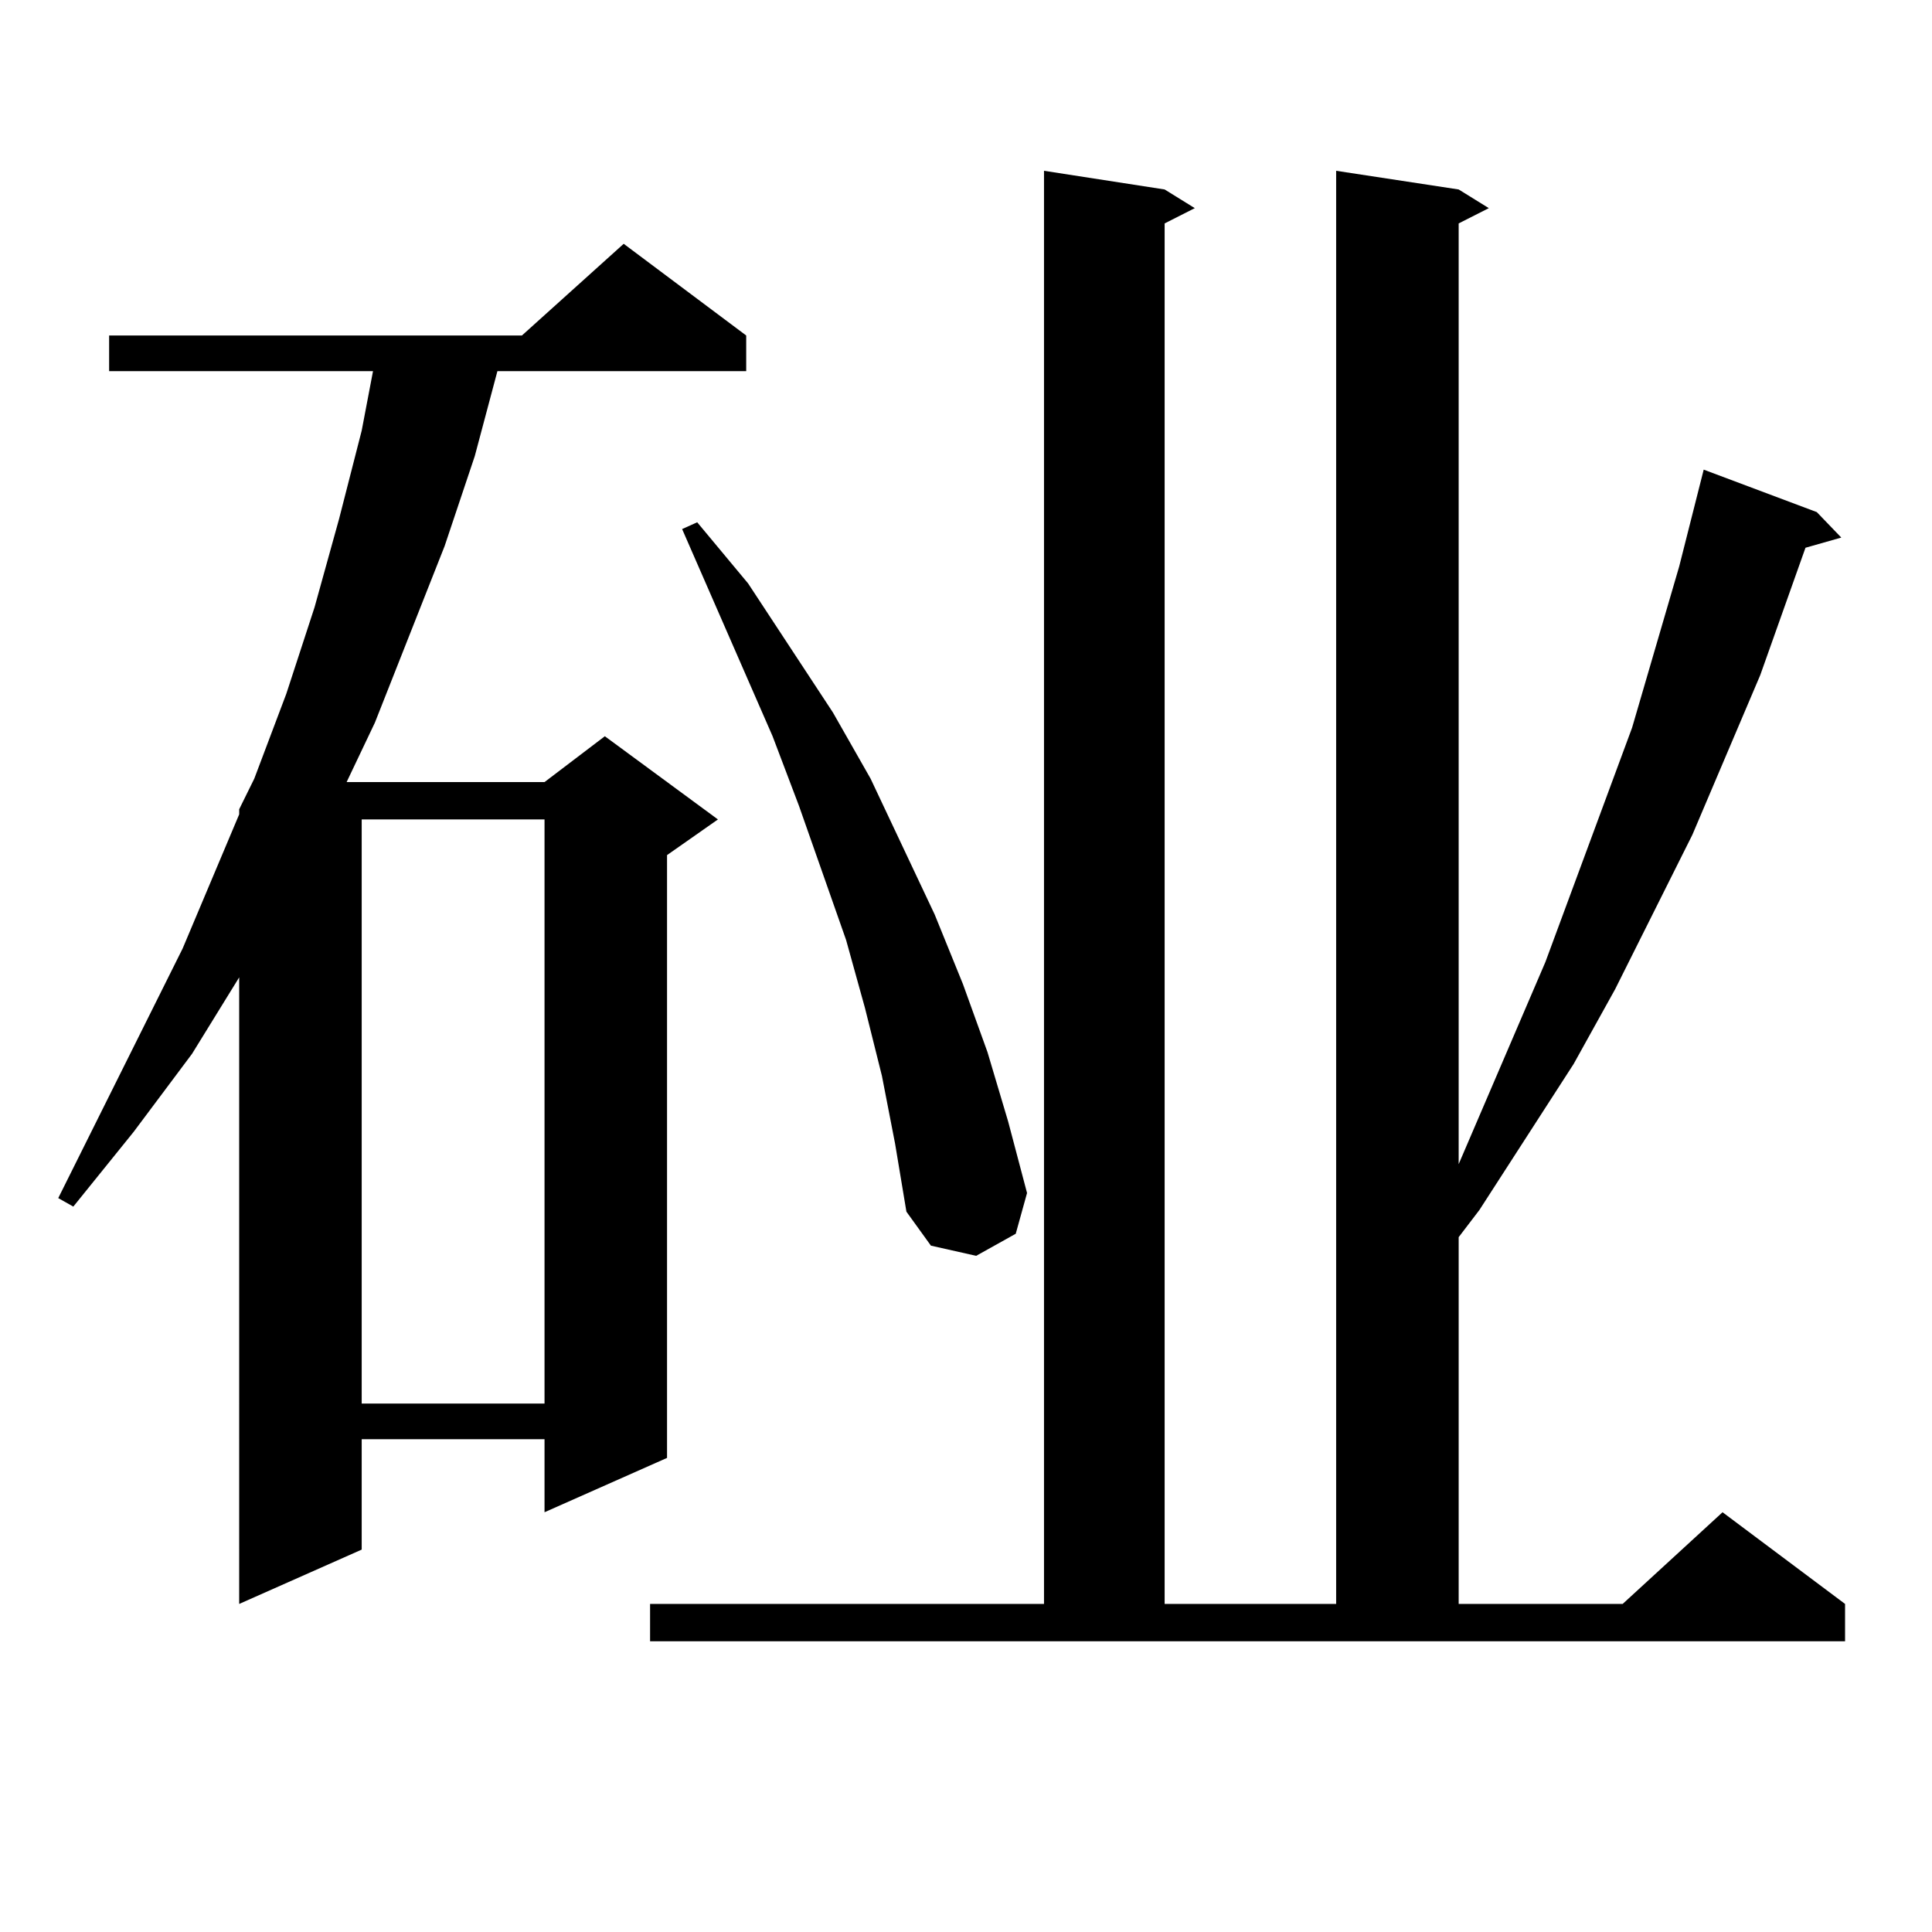 <?xml version="1.0" encoding="utf-8"?>
<!-- Generator: Adobe Illustrator 16.0.0, SVG Export Plug-In . SVG Version: 6.00 Build 0)  -->
<!DOCTYPE svg PUBLIC "-//W3C//DTD SVG 1.1//EN" "http://www.w3.org/Graphics/SVG/1.1/DTD/svg11.dtd">
<svg version="1.1" id="图层_1" xmlns="http://www.w3.org/2000/svg" xmlns:xlink="http://www.w3.org/1999/xlink" x="0px" y="0px"
	 width="1000px" height="1000px" viewBox="0 0 1000 1000" enable-background="new 0 0 1000 1000" xml:space="preserve">
<path d="M386.234,173.652v18.457H257.457l-11.707,43.945l-15.609,46.582l-36.097,91.406l-14.634,30.762h102.437l31.219-23.73
	l58.535,43.066l-26.341,18.457v312.012l-63.413,28.125v-37.793h-94.632v57.129l-63.413,28.125V505.879l-24.39,39.551l-30.243,40.43
	L37.95,624.531l-7.805-4.395l64.389-129.199l29.268-69.434v-2.637l7.805-15.82l16.585-43.945l14.634-44.824l12.683-45.703
	l11.707-45.703l5.854-30.762H56.486v-18.457H270.14l52.682-47.461L386.234,173.652z M187.215,424.141v302.344h94.632V424.141
	H187.215z M336.479,830.195h203.897V88.398l62.438,9.668l15.609,9.668l-15.609,7.91v714.551h88.778V88.398l63.413,9.668
	l15.609,9.668l-15.609,7.91v486.914l44.877-104.59L844.76,376.68l24.39-83.496l12.683-50.098l58.535,21.973l12.683,13.184
	l-18.536,5.273L911.1,349.434l-35.121,82.617l-39.999,79.98l-21.463,38.672l-48.779,75.586l-10.731,14.063v189.844h84.876
	l51.706-47.461l63.413,47.461v19.336H336.479V830.195z M456.477,556.855l-8.78-35.156l-9.756-35.156l-24.39-69.434l-13.658-36.035
	l-46.828-107.227l7.805-3.516l26.341,31.641l43.901,66.797l19.512,34.277l33.17,70.313l14.634,36.035l12.683,35.156l10.731,36.035
	l9.756,36.914l-5.854,21.094l-20.487,11.426l-23.414-5.273l-12.683-17.578l-5.854-35.156L456.477,556.855z"/>
</svg>
